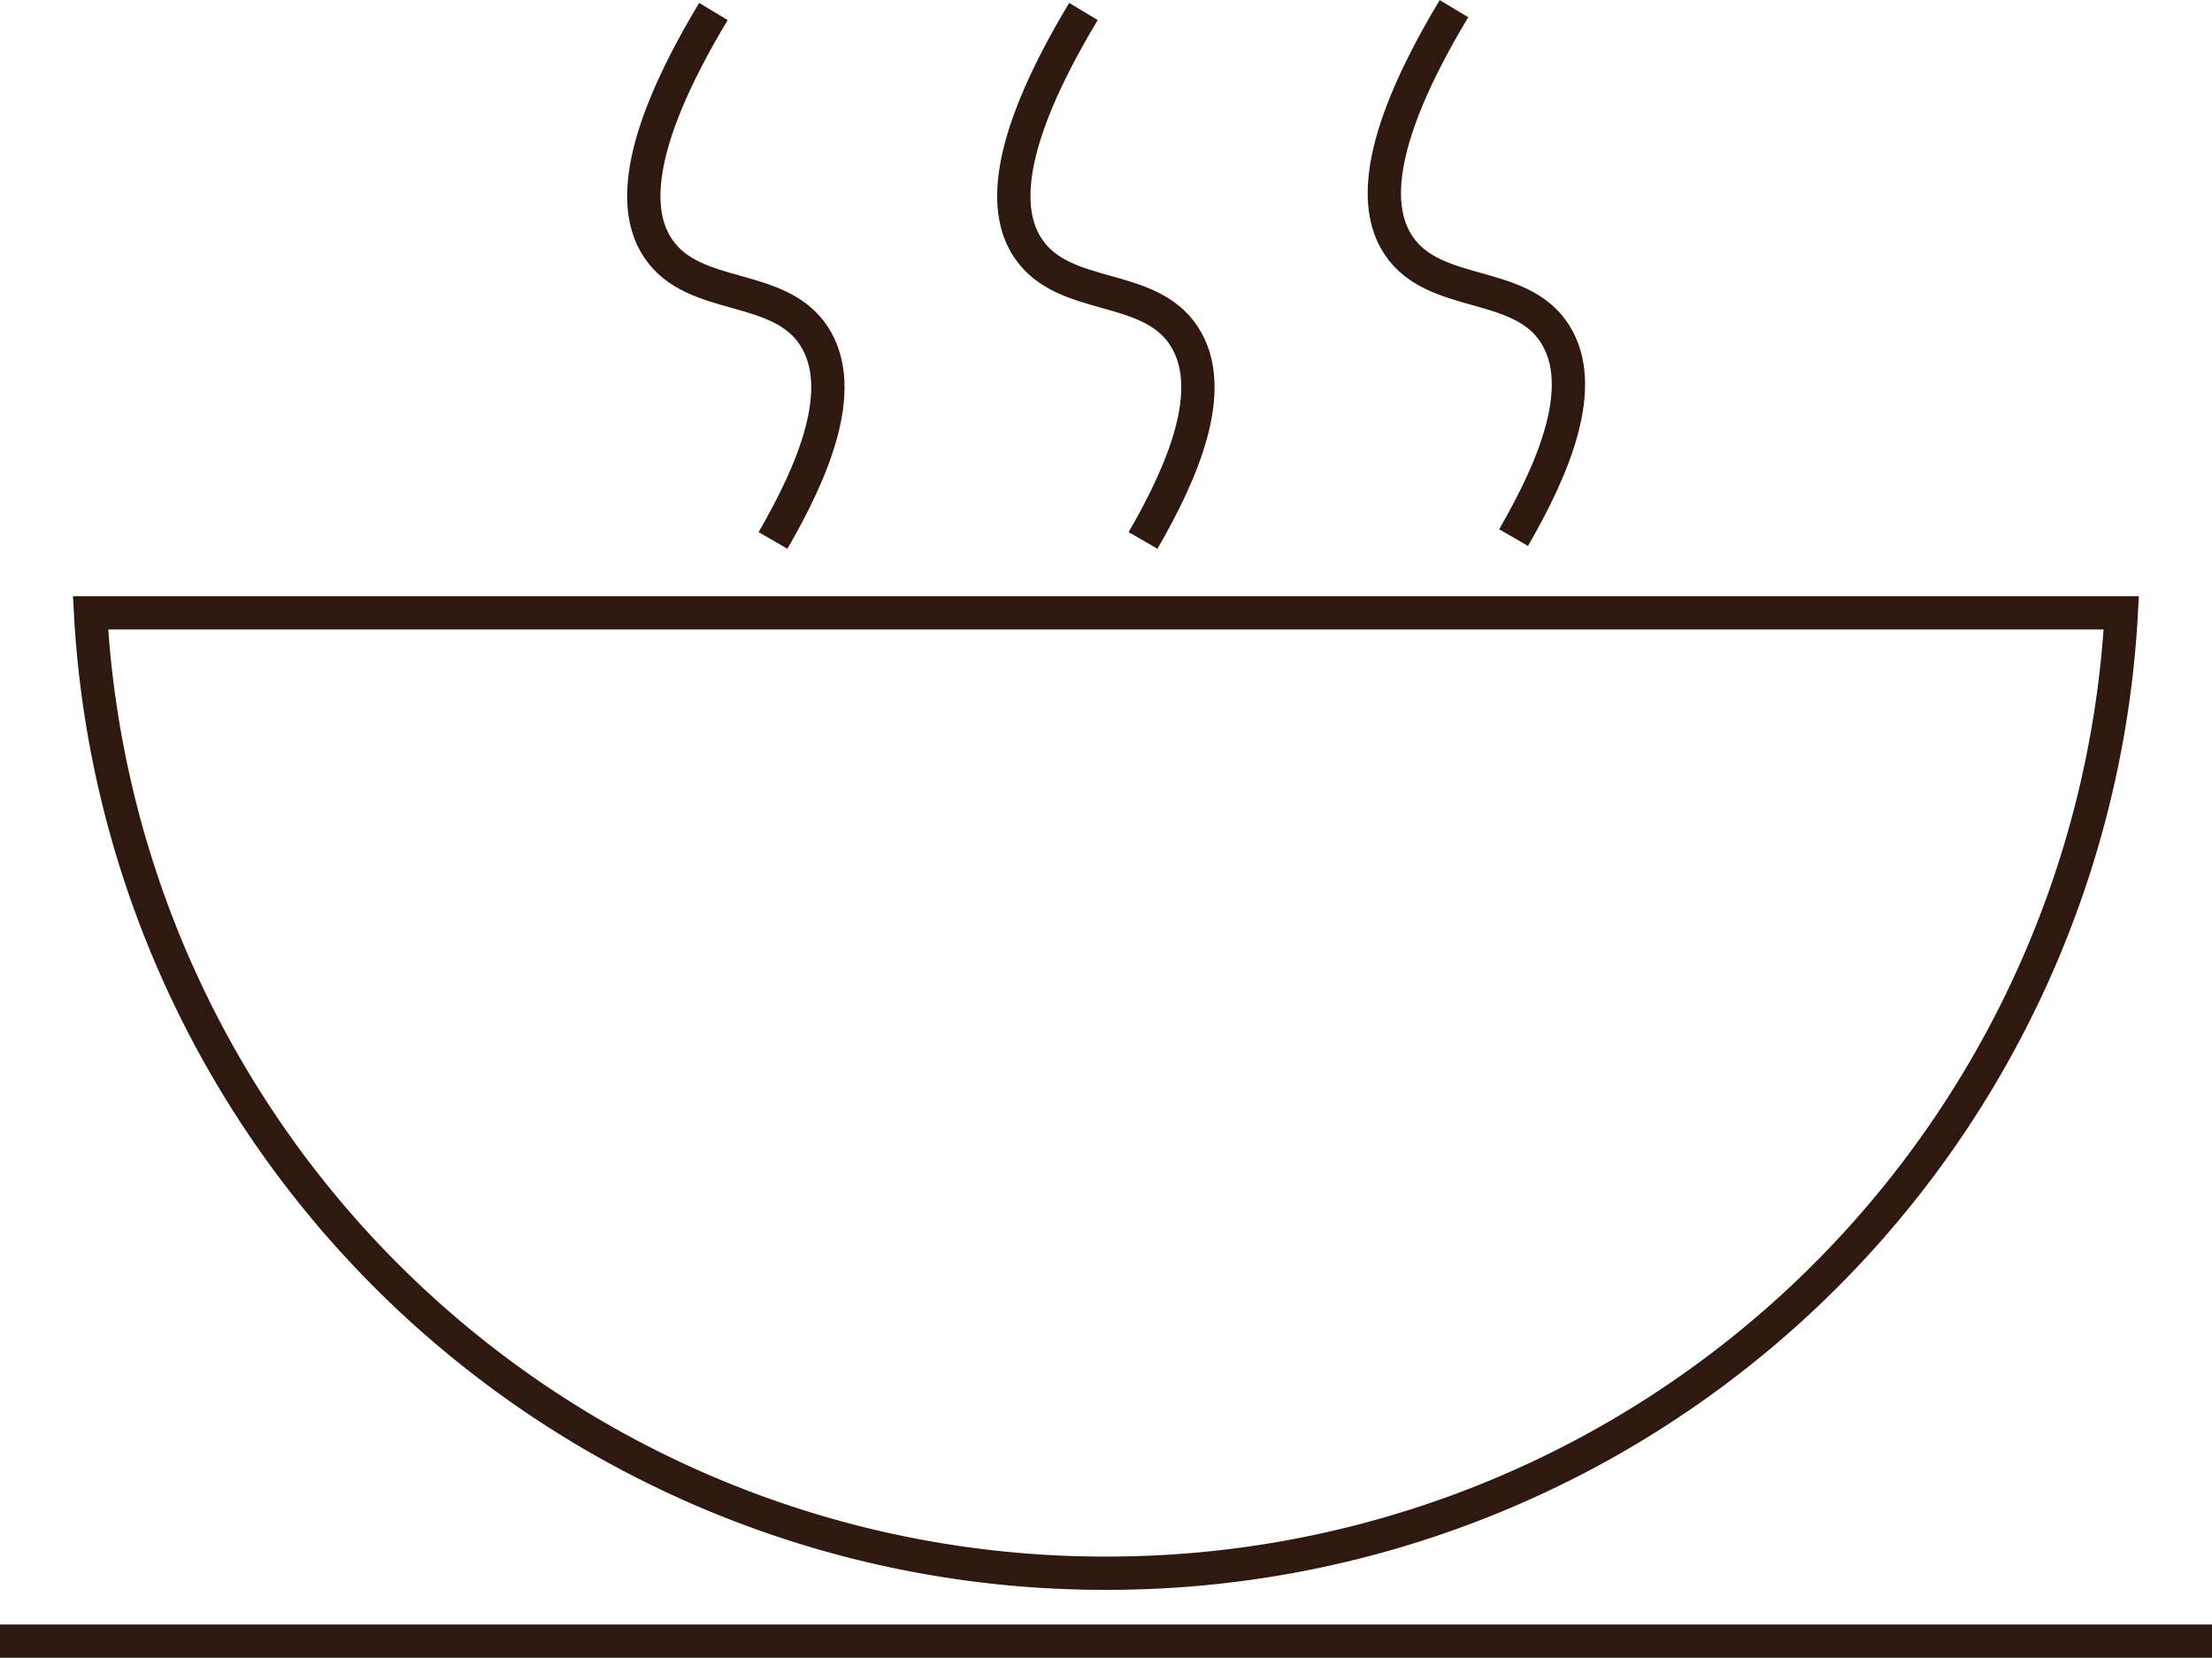 <svg id="Layer_1" data-name="Layer 1" xmlns="http://www.w3.org/2000/svg" viewBox="0 0 132.89 99.6"><defs><style>.cls-1{fill:none;stroke:#2f180f;stroke-miterlimit:10;stroke-width:2px;}</style></defs><title>menu-fai-da-te</title><path class="cls-1" d="M297.35,466.24a61,61,0,0,0,61-57.7h-122A61,61,0,0,0,297.35,466.24Z" transform="translate(-230.91 -371.72)"/><path class="cls-1" d="M296,372.41c-5,8.32-4.68,12.23-3.31,14.25,2.16,3.19,7.22,2,9.34,5.23s-.13,8.29-2.45,12.3" transform="translate(-230.91 -371.72)"/><path class="cls-1" d="M273.77,372.41c-5,8.32-4.68,12.23-3.31,14.25,2.16,3.19,7.22,2,9.34,5.23s-.13,8.29-2.45,12.3" transform="translate(-230.91 -371.72)"/><path class="cls-1" d="M318.26,372.24c-5,8.32-4.68,12.23-3.31,14.25,2.16,3.19,7.22,2,9.34,5.23s-.13,8.29-2.45,12.3" transform="translate(-230.91 -371.72)"/><line class="cls-1" y1="98.6" x2="132.89" y2="98.6"/></svg>